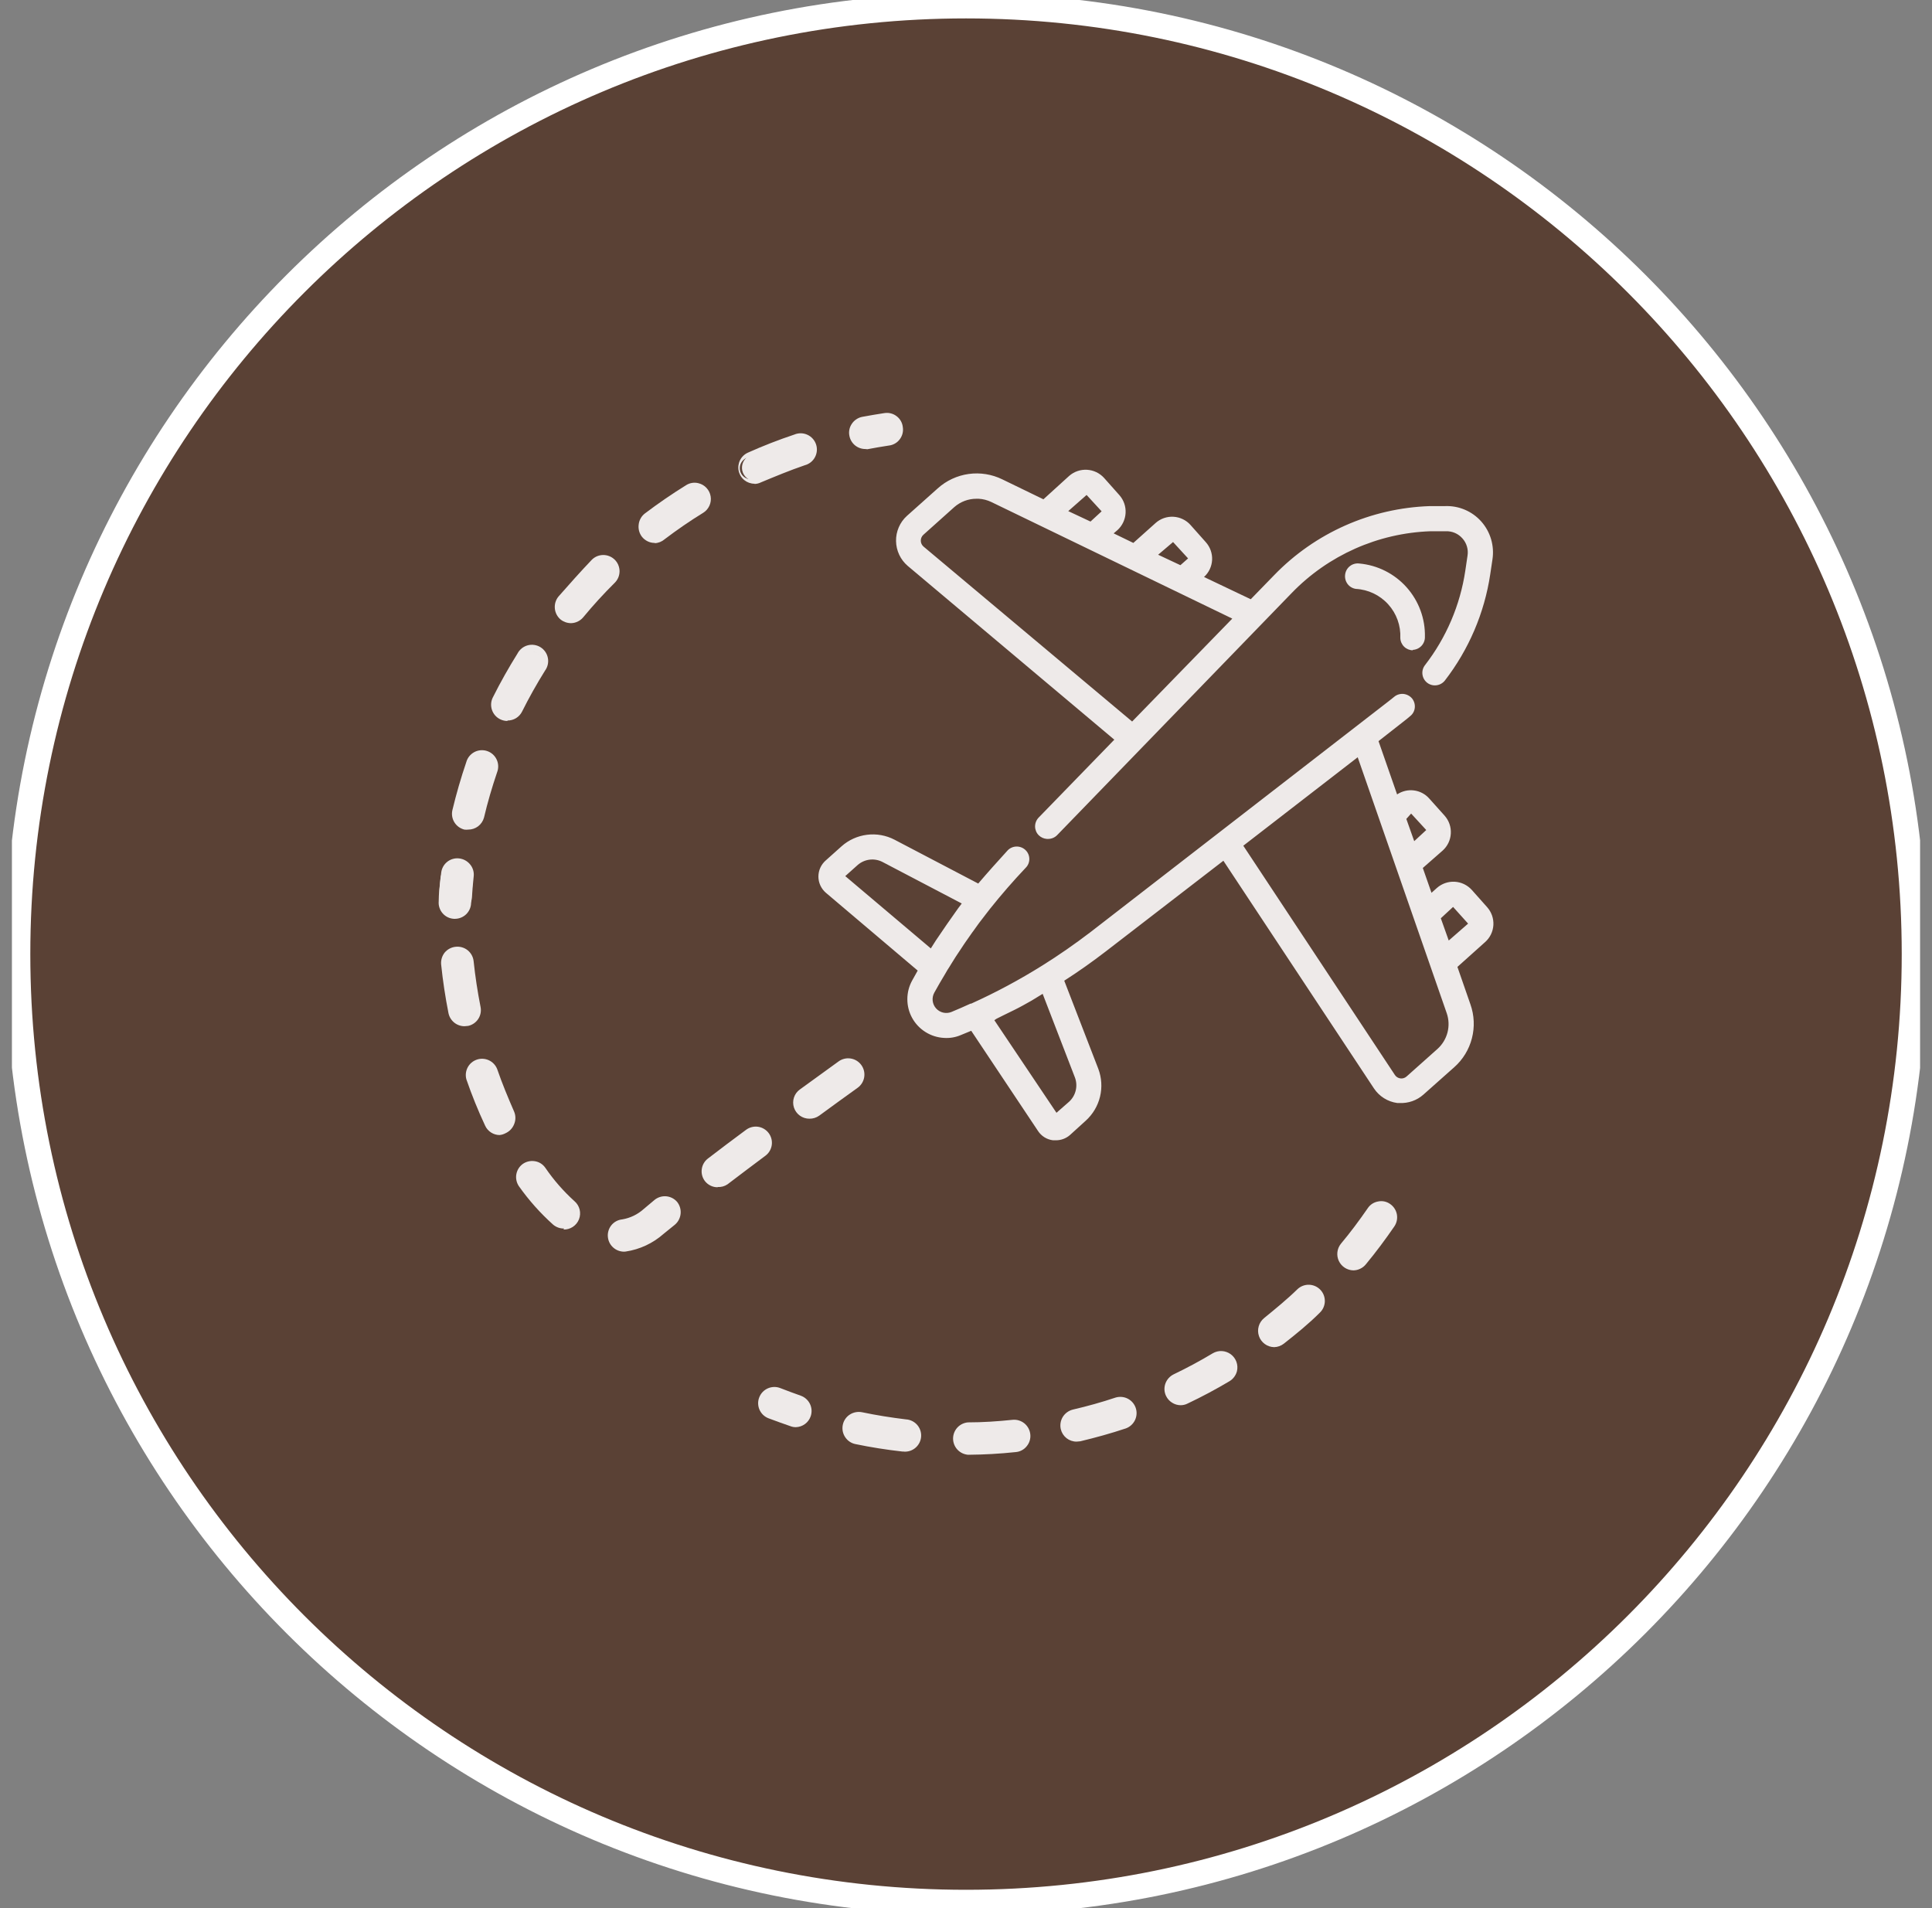 <svg xmlns="http://www.w3.org/2000/svg" width="81" height="80" viewBox="0 0 81 80" fill="none"><rect x="0" y="0" width="81" height="80" fill="#808080" stroke="none"/><g id="ic06" clip-path="url(#clip0_1625_9037)"><g id="&#xE5;&#x9B;&#xBE;&#xE5;&#xB1;&#x82; 2"><g id="&#xE5;&#x9C;&#x96;&#xE5;&#xB1;&#xA4; 2"><path id="Vector" d="M40.501 79.757C62.457 79.757 80.256 61.959 80.256 40.002C80.256 18.046 62.457 0.247 40.501 0.247C18.545 0.247 0.746 18.046 0.746 40.002C0.746 61.959 18.545 79.757 40.501 79.757Z" fill="#5A4135" stroke="white" stroke-width="1.05" stroke-miterlimit="10"></path><g id="CUSTOM-group"><path id="Vector_2" d="M59.64 26.729C59.66 25.991 59.398 25.274 58.907 24.723C58.417 24.171 57.735 23.828 57 23.762C56.895 23.752 56.79 23.783 56.707 23.848C56.624 23.913 56.57 24.008 56.555 24.112C56.54 24.216 56.566 24.322 56.627 24.408C56.688 24.494 56.78 24.553 56.883 24.573C57.426 24.611 57.933 24.859 58.295 25.265C58.657 25.672 58.845 26.204 58.819 26.748C58.82 26.802 58.832 26.855 58.854 26.904C58.876 26.953 58.907 26.998 58.946 27.035C58.985 27.072 59.031 27.102 59.081 27.121C59.132 27.141 59.185 27.15 59.239 27.149C59.293 27.148 59.347 27.137 59.396 27.115C59.446 27.094 59.491 27.062 59.528 27.023C59.566 26.984 59.595 26.938 59.614 26.887C59.633 26.837 59.642 26.783 59.64 26.729Z" fill="#EEEAE9"></path><path id="Vector_3" d="M59.236 27.265C59.099 27.264 58.968 27.21 58.87 27.115C58.771 27.019 58.714 26.889 58.709 26.752C58.733 26.232 58.551 25.723 58.201 25.337C57.851 24.95 57.363 24.718 56.843 24.69C56.705 24.669 56.581 24.596 56.498 24.485C56.414 24.372 56.377 24.232 56.395 24.093C56.403 24.023 56.425 23.955 56.459 23.893C56.494 23.832 56.54 23.778 56.596 23.735C56.651 23.691 56.715 23.659 56.783 23.641C56.851 23.622 56.922 23.617 56.992 23.626C57.755 23.696 58.463 24.052 58.973 24.624C59.483 25.196 59.758 25.94 59.74 26.706C59.743 26.845 59.69 26.98 59.594 27.081C59.498 27.182 59.366 27.242 59.227 27.247L59.236 27.265ZM56.955 23.878C56.885 23.878 56.818 23.902 56.766 23.948C56.713 23.994 56.679 24.057 56.67 24.125C56.663 24.163 56.664 24.201 56.673 24.238C56.681 24.275 56.698 24.31 56.722 24.34C56.768 24.402 56.836 24.444 56.913 24.457C57.486 24.495 58.021 24.756 58.404 25.185C58.787 25.613 58.987 26.174 58.961 26.747C58.96 26.815 58.985 26.88 59.031 26.93C59.059 26.963 59.094 26.989 59.133 27.006C59.173 27.023 59.217 27.031 59.26 27.027C59.298 27.026 59.335 27.018 59.37 27.002C59.404 26.986 59.435 26.964 59.462 26.936C59.487 26.909 59.508 26.876 59.521 26.84C59.535 26.805 59.541 26.767 59.54 26.729C59.556 26.02 59.302 25.332 58.83 24.802C58.358 24.273 57.703 23.943 56.997 23.878H56.955Z" fill="#EEEAE9"></path><path id="Vector_4" d="M62.029 21.928C61.849 21.728 61.628 21.569 61.381 21.463C61.133 21.358 60.866 21.308 60.597 21.317H59.962C57.519 21.395 55.203 22.423 53.505 24.181L52.465 25.25L50.267 24.191L50.398 24.074C50.576 23.91 50.684 23.683 50.698 23.441C50.712 23.199 50.631 22.961 50.472 22.777L49.829 22.059C49.664 21.88 49.437 21.773 49.195 21.759C48.953 21.745 48.715 21.826 48.532 21.984L47.538 22.87L46.479 22.395L46.768 22.138C46.948 21.974 47.056 21.746 47.07 21.502C47.084 21.259 47.003 21.02 46.843 20.836L46.222 20.118C46.139 20.027 46.039 19.954 45.928 19.902C45.817 19.85 45.696 19.821 45.574 19.816C45.451 19.811 45.328 19.83 45.213 19.872C45.098 19.914 44.992 19.979 44.902 20.062L43.749 21.074L41.953 20.206C41.538 20.007 41.074 19.935 40.618 19.999C40.162 20.062 39.736 20.26 39.392 20.566L38.099 21.718C37.964 21.839 37.856 21.987 37.783 22.153C37.71 22.32 37.673 22.5 37.676 22.681C37.679 22.862 37.72 23.041 37.798 23.205C37.876 23.369 37.988 23.514 38.127 23.631L46.908 31.003L43.642 34.362C43.604 34.4 43.573 34.444 43.552 34.494C43.532 34.544 43.521 34.597 43.521 34.651C43.521 34.705 43.532 34.758 43.552 34.808C43.573 34.857 43.604 34.903 43.642 34.94C43.713 35.008 43.806 35.047 43.903 35.052C43.962 35.056 44.02 35.047 44.075 35.026C44.13 35.005 44.18 34.973 44.221 34.931L47.804 31.259L49.908 29.09L54.107 24.788C55.66 23.183 57.776 22.244 60.009 22.171H60.643C60.792 22.166 60.941 22.194 61.078 22.253C61.215 22.312 61.337 22.4 61.436 22.511C61.535 22.621 61.609 22.752 61.651 22.894C61.693 23.036 61.702 23.186 61.679 23.332L61.586 23.962C61.365 25.425 60.776 26.808 59.873 27.979C59.807 28.065 59.777 28.173 59.79 28.281C59.803 28.388 59.858 28.486 59.944 28.553C60.031 28.61 60.136 28.632 60.239 28.615C60.342 28.598 60.435 28.542 60.499 28.46C61.484 27.177 62.126 25.665 62.365 24.065L62.458 23.435C62.5 23.168 62.483 22.895 62.409 22.634C62.335 22.374 62.206 22.133 62.029 21.928ZM49.073 22.628C49.092 22.609 49.118 22.598 49.145 22.598C49.172 22.598 49.198 22.609 49.217 22.628L49.861 23.351C49.88 23.37 49.891 23.396 49.891 23.423C49.891 23.45 49.88 23.476 49.861 23.496L49.483 23.832L49.157 23.678L48.34 23.281L49.073 22.628ZM45.443 20.654C45.462 20.635 45.488 20.625 45.515 20.625C45.542 20.625 45.568 20.635 45.588 20.654L46.222 21.382C46.241 21.401 46.252 21.427 46.252 21.454C46.252 21.482 46.241 21.508 46.222 21.527L45.686 21.993L44.542 21.462L45.443 20.654ZM47.482 30.415L38.655 23.006C38.605 22.965 38.565 22.914 38.537 22.856C38.51 22.798 38.496 22.734 38.496 22.67C38.494 22.606 38.507 22.542 38.533 22.483C38.559 22.424 38.597 22.372 38.645 22.329L39.938 21.177C40.16 20.977 40.437 20.848 40.733 20.807C41.028 20.765 41.33 20.813 41.599 20.944L51.863 25.898L47.482 30.415Z" fill="#EEEAE9"></path><path id="Vector_5" d="M43.942 35.173H43.891C43.765 35.164 43.646 35.112 43.555 35.024C43.505 34.976 43.466 34.919 43.439 34.856C43.412 34.792 43.397 34.724 43.396 34.656C43.395 34.515 43.448 34.379 43.546 34.278L46.718 31.012L38.054 23.724C37.904 23.595 37.783 23.436 37.699 23.257C37.615 23.077 37.57 22.882 37.567 22.684C37.563 22.486 37.602 22.29 37.681 22.108C37.759 21.926 37.875 21.763 38.022 21.63L39.314 20.477C39.676 20.15 40.128 19.94 40.611 19.872C41.094 19.805 41.587 19.884 42.025 20.099L43.746 20.934L44.824 19.954C45.03 19.773 45.3 19.68 45.574 19.696C45.848 19.712 46.105 19.835 46.289 20.038L46.933 20.762C47.114 20.968 47.207 21.237 47.191 21.511C47.175 21.785 47.052 22.043 46.849 22.227L46.69 22.362L47.516 22.763L48.449 21.928C48.551 21.837 48.669 21.767 48.798 21.722C48.927 21.677 49.063 21.658 49.199 21.666C49.335 21.674 49.468 21.708 49.591 21.768C49.714 21.827 49.824 21.91 49.914 22.012L50.553 22.73C50.736 22.934 50.832 23.202 50.818 23.476C50.804 23.75 50.682 24.007 50.479 24.191L52.438 25.124L53.418 24.116C55.136 22.339 57.479 21.3 59.95 21.219H60.589C60.874 21.208 61.157 21.261 61.42 21.373C61.682 21.485 61.916 21.654 62.105 21.867C62.294 22.081 62.434 22.334 62.515 22.609C62.595 22.883 62.615 23.171 62.572 23.454L62.478 24.084C62.234 25.705 61.578 27.237 60.575 28.535C60.488 28.643 60.363 28.714 60.225 28.731C60.087 28.749 59.948 28.712 59.838 28.628C59.727 28.542 59.655 28.416 59.637 28.278C59.628 28.209 59.632 28.138 59.651 28.071C59.669 28.004 59.701 27.941 59.744 27.886C60.636 26.733 61.218 25.371 61.433 23.93L61.527 23.295C61.547 23.166 61.539 23.034 61.501 22.909C61.464 22.784 61.4 22.669 61.312 22.572C61.225 22.473 61.117 22.395 60.996 22.343C60.875 22.292 60.744 22.268 60.612 22.273H59.978C57.775 22.35 55.688 23.278 54.155 24.863L44.32 35.015C44.271 35.065 44.212 35.105 44.147 35.132C44.082 35.159 44.013 35.173 43.942 35.173ZM40.942 20.09C40.399 20.089 39.875 20.29 39.472 20.654L38.18 21.807C38.057 21.916 37.96 22.051 37.894 22.202C37.828 22.353 37.795 22.516 37.797 22.681C37.8 22.846 37.838 23.008 37.909 23.156C37.98 23.305 38.082 23.437 38.208 23.542L47.073 31.007L43.723 34.46C43.696 34.486 43.675 34.519 43.661 34.554C43.648 34.589 43.642 34.627 43.644 34.665C43.643 34.703 43.65 34.741 43.664 34.776C43.679 34.812 43.7 34.844 43.727 34.87C43.779 34.917 43.845 34.945 43.914 34.95C43.956 34.952 43.998 34.945 44.038 34.929C44.077 34.914 44.113 34.891 44.143 34.861L53.996 24.713C55.571 23.087 57.715 22.137 59.978 22.063H60.617C60.78 22.057 60.943 22.086 61.094 22.148C61.245 22.211 61.38 22.306 61.491 22.426C61.602 22.546 61.684 22.689 61.734 22.845C61.784 23.001 61.799 23.166 61.779 23.328L61.685 23.958C61.464 25.44 60.867 26.84 59.95 28.026C59.925 28.056 59.907 28.09 59.897 28.127C59.886 28.164 59.884 28.203 59.889 28.241C59.893 28.279 59.905 28.316 59.925 28.35C59.944 28.384 59.97 28.413 60.001 28.436C60.031 28.459 60.066 28.476 60.103 28.486C60.139 28.495 60.178 28.498 60.215 28.492C60.253 28.488 60.289 28.476 60.322 28.458C60.355 28.44 60.384 28.415 60.407 28.385C61.39 27.121 62.032 25.625 62.273 24.041L62.366 23.412C62.404 23.162 62.386 22.907 62.314 22.666C62.243 22.424 62.119 22.201 61.951 22.012C61.781 21.826 61.572 21.681 61.339 21.585C61.106 21.49 60.854 21.448 60.603 21.462H59.968C57.556 21.54 55.268 22.553 53.59 24.289L52.489 25.422L50.063 24.261L50.32 24.032C50.399 23.962 50.463 23.877 50.509 23.782C50.555 23.687 50.581 23.584 50.588 23.479C50.594 23.374 50.579 23.268 50.544 23.169C50.51 23.069 50.456 22.977 50.385 22.898L49.741 22.175C49.599 22.018 49.399 21.923 49.187 21.912C48.975 21.901 48.767 21.974 48.608 22.115L47.558 23.048L46.27 22.423L46.69 22.049C46.769 21.979 46.833 21.894 46.879 21.799C46.925 21.704 46.952 21.601 46.958 21.496C46.964 21.391 46.949 21.285 46.914 21.186C46.88 21.086 46.826 20.994 46.755 20.916L46.112 20.197C46.041 20.118 45.956 20.054 45.862 20.008C45.767 19.962 45.664 19.936 45.558 19.93C45.453 19.923 45.347 19.938 45.248 19.973C45.148 20.008 45.057 20.062 44.978 20.132L43.77 21.214L41.903 20.314C41.604 20.167 41.275 20.091 40.942 20.09ZM47.474 30.573L38.563 23.108C38.501 23.055 38.451 22.99 38.417 22.916C38.383 22.841 38.365 22.761 38.365 22.679C38.365 22.598 38.383 22.517 38.417 22.443C38.451 22.369 38.501 22.303 38.563 22.25L39.855 21.098C40.014 20.955 40.2 20.845 40.402 20.774C40.604 20.704 40.817 20.674 41.031 20.687C41.245 20.698 41.454 20.752 41.647 20.846L52.06 25.875L47.474 30.573ZM40.942 20.911C40.599 20.909 40.267 21.034 40.009 21.261L38.717 22.418C38.681 22.449 38.652 22.488 38.633 22.532C38.614 22.575 38.604 22.622 38.605 22.67C38.605 22.717 38.615 22.764 38.636 22.806C38.656 22.849 38.685 22.887 38.721 22.917L47.465 30.251L51.664 25.936L41.558 21.046C41.393 20.967 41.214 20.921 41.031 20.911H40.942ZM49.489 23.976L48.123 23.328L48.995 22.549C49.016 22.529 49.041 22.514 49.068 22.504C49.096 22.494 49.125 22.491 49.154 22.493C49.183 22.494 49.212 22.501 49.238 22.514C49.265 22.527 49.288 22.545 49.307 22.567L49.956 23.276C49.994 23.32 50.014 23.377 50.012 23.435C50.008 23.493 49.981 23.546 49.937 23.584L49.489 23.976ZM48.556 23.258L49.489 23.696L49.811 23.412L49.181 22.726L48.556 23.258ZM45.72 22.147L44.357 21.485L45.389 20.552C45.435 20.515 45.492 20.495 45.552 20.496C45.609 20.501 45.663 20.528 45.701 20.57L46.345 21.289C46.381 21.334 46.401 21.39 46.401 21.448C46.395 21.506 46.369 21.561 46.326 21.602L45.72 22.147ZM44.787 21.429L45.72 21.867L46.186 21.438L45.556 20.752L44.787 21.429Z" fill="#EEEAE9"></path><path id="Vector_6" d="M62.257 38.122L61.618 37.399C61.454 37.22 61.227 37.113 60.985 37.099C60.743 37.085 60.505 37.166 60.321 37.324L59.967 37.646L59.5 36.368L60.386 35.575C60.565 35.411 60.673 35.184 60.687 34.941C60.701 34.699 60.62 34.461 60.461 34.278L59.817 33.555C59.653 33.377 59.425 33.27 59.183 33.257C58.941 33.244 58.703 33.325 58.52 33.485L57.657 31.017L58.819 30.149L59.066 29.948C59.108 29.914 59.142 29.872 59.167 29.825C59.192 29.778 59.208 29.726 59.213 29.673C59.218 29.619 59.213 29.566 59.197 29.515C59.182 29.463 59.156 29.416 59.122 29.374C59.088 29.333 59.046 29.299 58.999 29.273C58.952 29.248 58.9 29.233 58.847 29.227C58.794 29.222 58.74 29.227 58.688 29.243C58.637 29.259 58.59 29.284 58.548 29.318L58.32 29.5L45.783 39.148C45.13 39.652 44.454 40.119 43.754 40.548C42.786 41.151 41.779 41.689 40.74 42.158C40.469 42.279 40.199 42.396 39.928 42.508C39.796 42.563 39.65 42.576 39.51 42.545C39.37 42.513 39.244 42.439 39.149 42.332C39.054 42.225 38.995 42.09 38.979 41.948C38.964 41.806 38.994 41.662 39.065 41.537C39.214 41.262 39.373 40.991 39.532 40.725L39.714 40.422L39.755 40.357C39.816 40.259 39.877 40.161 39.942 40.063L39.98 40.002L40.175 39.704L40.213 39.652C40.278 39.55 40.343 39.452 40.413 39.354L40.451 39.298L40.656 39.009L40.698 38.948L40.903 38.668L40.955 38.598L41.155 38.332L41.216 38.257L41.412 38.005C41.878 37.408 42.387 36.83 42.909 36.279C42.947 36.241 42.976 36.195 42.995 36.145C43.014 36.095 43.024 36.042 43.023 35.989C43.022 35.935 43.01 35.882 42.989 35.833C42.967 35.784 42.936 35.74 42.898 35.703C42.859 35.666 42.814 35.637 42.764 35.617C42.714 35.598 42.661 35.589 42.607 35.59C42.554 35.591 42.501 35.602 42.452 35.624C42.403 35.645 42.359 35.676 42.322 35.715C41.855 36.181 41.435 36.681 41.02 37.189L37.427 35.323C37.094 35.151 36.717 35.084 36.345 35.13C35.973 35.175 35.624 35.332 35.342 35.579L34.675 36.172C34.592 36.245 34.526 36.336 34.482 36.438C34.438 36.539 34.416 36.649 34.418 36.76C34.422 36.868 34.449 36.974 34.496 37.071C34.543 37.168 34.611 37.255 34.693 37.324L38.627 40.651C38.529 40.814 38.44 40.977 38.346 41.117C38.199 41.388 38.138 41.697 38.173 42.004C38.207 42.31 38.335 42.598 38.538 42.83C38.742 43.061 39.012 43.224 39.312 43.296C39.611 43.369 39.926 43.348 40.213 43.236L40.735 43.016L43.591 47.299C43.651 47.393 43.731 47.472 43.825 47.531C43.92 47.59 44.026 47.627 44.136 47.64H44.192C44.294 47.647 44.396 47.633 44.492 47.599C44.589 47.566 44.677 47.513 44.752 47.444L45.415 46.851C45.693 46.6 45.889 46.27 45.977 45.906C46.066 45.541 46.042 45.159 45.909 44.808L44.472 41.057C45.093 40.66 45.699 40.236 46.283 39.783L51.317 35.925L57.699 45.568C57.799 45.72 57.93 45.848 58.084 45.945C58.238 46.042 58.41 46.104 58.59 46.128H58.684C58.852 46.14 59.022 46.118 59.182 46.063C59.342 46.009 59.49 45.923 59.617 45.811L60.909 44.658C61.252 44.352 61.497 43.95 61.613 43.504C61.728 43.058 61.709 42.588 61.558 42.153L60.979 40.506L62.201 39.414C62.376 39.248 62.479 39.02 62.49 38.78C62.5 38.539 62.417 38.303 62.257 38.122ZM35.258 36.75L35.883 36.191C36.04 36.052 36.236 35.964 36.444 35.938C36.652 35.912 36.863 35.95 37.05 36.046L40.502 37.852C40.504 37.862 40.504 37.873 40.502 37.884L40.357 38.075C40.337 38.108 40.315 38.139 40.292 38.169C40.13 38.386 39.975 38.606 39.825 38.827L39.77 38.911L39.63 39.111L39.56 39.214L39.429 39.41C39.41 39.446 39.388 39.48 39.364 39.513L39.154 39.844L39.084 39.956L35.258 36.75ZM45.172 45.148C45.247 45.344 45.261 45.559 45.212 45.763C45.162 45.967 45.053 46.151 44.897 46.291L44.267 46.851L41.51 42.718L41.71 42.62L41.99 42.484L42.126 42.419L42.336 42.307L42.438 42.256C42.681 42.13 42.905 41.999 43.161 41.864L43.255 41.813L43.474 41.687C43.502 41.667 43.532 41.65 43.563 41.635L43.768 41.514L45.172 45.148ZM59.08 34.091C59.099 34.072 59.125 34.061 59.153 34.061C59.18 34.061 59.206 34.072 59.225 34.091L59.864 34.814C59.874 34.823 59.882 34.834 59.887 34.846C59.893 34.858 59.896 34.871 59.896 34.884C59.896 34.898 59.893 34.911 59.887 34.923C59.882 34.935 59.874 34.946 59.864 34.954L59.234 35.523L58.917 34.59L58.819 34.338L59.08 34.091ZM60.344 44.052L59.052 45.204C59.004 45.246 58.947 45.278 58.886 45.297C58.825 45.316 58.761 45.323 58.698 45.316C58.633 45.309 58.571 45.287 58.516 45.252C58.461 45.217 58.415 45.171 58.38 45.116L51.965 35.416L53.491 34.24L56.953 31.558L60.746 42.428C60.847 42.708 60.862 43.012 60.791 43.301C60.72 43.59 60.564 43.851 60.344 44.052ZM61.642 38.808L60.685 39.657L60.265 38.463L60.876 37.917C60.896 37.898 60.922 37.887 60.949 37.887C60.976 37.887 61.002 37.898 61.021 37.917L61.66 38.635C61.674 38.646 61.684 38.66 61.691 38.676C61.698 38.692 61.7 38.71 61.699 38.727C61.697 38.744 61.69 38.761 61.681 38.775C61.67 38.789 61.657 38.8 61.642 38.808Z" fill="#EEEAE9"></path><path id="Vector_7" d="M44.26 47.808H44.148C44.021 47.793 43.898 47.75 43.789 47.682C43.681 47.614 43.588 47.523 43.518 47.416L40.719 43.217L40.29 43.394C40.065 43.492 39.82 43.533 39.576 43.516C39.301 43.501 39.034 43.416 38.801 43.269C38.568 43.123 38.375 42.919 38.242 42.678C38.109 42.437 38.04 42.166 38.041 41.89C38.041 41.615 38.112 41.344 38.246 41.103C38.321 40.963 38.4 40.828 38.475 40.693L34.621 37.427C34.524 37.343 34.447 37.239 34.393 37.122C34.34 37.005 34.312 36.879 34.312 36.751C34.312 36.622 34.34 36.495 34.393 36.379C34.447 36.262 34.524 36.158 34.621 36.074L35.284 35.481C35.582 35.216 35.955 35.048 36.351 34.999C36.748 34.949 37.15 35.022 37.504 35.206L41.013 37.044C41.41 36.578 41.829 36.111 42.254 35.645C42.353 35.547 42.487 35.492 42.627 35.492C42.767 35.492 42.901 35.547 43 35.645C43.049 35.693 43.088 35.751 43.115 35.815C43.141 35.878 43.155 35.947 43.155 36.016C43.155 36.085 43.141 36.153 43.115 36.217C43.088 36.28 43.049 36.338 43 36.386C42.483 36.932 41.979 37.511 41.507 38.103L41.312 38.355L41.251 38.435L41.05 38.696L40.999 38.766L40.798 39.046L40.766 39.088L40.551 39.396L40.514 39.447C40.444 39.545 40.378 39.648 40.313 39.746L40.276 39.802L40.08 40.096L40.042 40.156L39.861 40.446L39.819 40.516C39.753 40.614 39.693 40.712 39.637 40.814C39.469 41.089 39.315 41.36 39.17 41.621C39.113 41.725 39.09 41.844 39.103 41.961C39.117 42.079 39.166 42.19 39.245 42.278C39.324 42.366 39.428 42.428 39.543 42.455C39.658 42.482 39.779 42.473 39.889 42.428C40.159 42.316 40.425 42.2 40.691 42.078H40.719C41.746 41.614 42.74 41.081 43.696 40.483C44.391 40.049 45.067 39.578 45.716 39.083L58.229 29.393L58.457 29.211C58.51 29.167 58.571 29.135 58.637 29.115C58.703 29.095 58.772 29.088 58.84 29.094C58.979 29.108 59.108 29.175 59.199 29.281C59.288 29.39 59.329 29.529 59.316 29.668C59.31 29.737 59.29 29.804 59.257 29.865C59.224 29.926 59.179 29.98 59.124 30.023C59.045 30.093 58.957 30.163 58.873 30.228L57.795 31.073L58.574 33.307C58.782 33.168 59.033 33.108 59.281 33.14C59.529 33.172 59.757 33.292 59.922 33.48L60.566 34.198C60.749 34.404 60.842 34.674 60.826 34.948C60.811 35.223 60.687 35.48 60.482 35.663L59.652 36.391L60.016 37.432L60.24 37.231C60.445 37.048 60.714 36.954 60.988 36.968C61.263 36.983 61.52 37.106 61.705 37.31L62.348 38.033C62.439 38.135 62.509 38.254 62.554 38.382C62.599 38.511 62.618 38.647 62.611 38.783C62.603 38.919 62.568 39.053 62.509 39.175C62.449 39.298 62.366 39.408 62.264 39.498L61.103 40.539L61.649 42.111C61.81 42.567 61.832 43.061 61.711 43.53C61.591 43.999 61.334 44.421 60.972 44.742L59.675 45.895C59.401 46.138 59.042 46.263 58.677 46.245H58.579C58.382 46.218 58.194 46.15 58.025 46.044C57.857 45.939 57.714 45.799 57.604 45.634L51.291 36.088L46.36 39.89C45.8 40.32 45.217 40.735 44.619 41.117L46.047 44.812C46.188 45.186 46.213 45.593 46.119 45.981C46.025 46.369 45.816 46.719 45.52 46.987L44.857 47.589C44.692 47.733 44.479 47.811 44.26 47.808ZM40.803 42.923L43.714 47.285C43.766 47.364 43.835 47.431 43.916 47.481C43.996 47.531 44.087 47.563 44.181 47.575H44.227C44.312 47.579 44.398 47.566 44.478 47.538C44.558 47.509 44.631 47.464 44.694 47.407L45.356 46.819C45.619 46.584 45.804 46.275 45.887 45.932C45.97 45.59 45.948 45.23 45.823 44.901L44.325 41.029L44.409 40.977C45.03 40.59 45.636 40.147 46.224 39.704L51.356 35.747L57.809 45.503C57.899 45.641 58.017 45.757 58.157 45.844C58.296 45.931 58.453 45.987 58.616 46.007H58.7C59.001 46.024 59.296 45.922 59.521 45.722L60.813 44.57C61.14 44.279 61.372 43.899 61.482 43.476C61.591 43.053 61.573 42.608 61.429 42.195L60.827 40.469L62.111 39.326C62.189 39.256 62.254 39.172 62.299 39.077C62.345 38.982 62.372 38.879 62.377 38.774C62.383 38.669 62.368 38.564 62.332 38.465C62.297 38.366 62.242 38.275 62.171 38.197L61.532 37.474C61.462 37.395 61.377 37.331 61.282 37.285C61.187 37.239 61.084 37.212 60.979 37.206C60.873 37.2 60.768 37.215 60.668 37.249C60.569 37.284 60.477 37.338 60.398 37.408L59.932 37.847L59.404 36.326L60.338 35.481C60.418 35.413 60.483 35.329 60.528 35.234C60.574 35.139 60.6 35.036 60.603 34.931C60.611 34.826 60.597 34.72 60.563 34.621C60.528 34.522 60.474 34.43 60.403 34.352L59.754 33.634C59.612 33.476 59.413 33.38 59.201 33.368C58.989 33.356 58.78 33.428 58.621 33.569L58.467 33.704L57.534 30.988L58.747 30.055C58.831 29.99 58.915 29.925 58.994 29.855C59.024 29.831 59.049 29.802 59.068 29.768C59.086 29.734 59.097 29.697 59.101 29.659C59.105 29.582 59.082 29.506 59.036 29.444C58.984 29.387 58.912 29.351 58.835 29.342C58.76 29.337 58.685 29.36 58.625 29.407C58.551 29.472 58.471 29.533 58.392 29.593L45.86 39.242C45.207 39.746 44.521 40.222 43.817 40.642C42.846 41.251 41.834 41.791 40.789 42.261L39.977 42.61C39.82 42.682 39.644 42.7 39.475 42.662C39.307 42.624 39.156 42.532 39.044 42.4C38.928 42.277 38.856 42.119 38.838 41.951C38.819 41.783 38.855 41.613 38.941 41.467C39.086 41.201 39.245 40.926 39.408 40.651L39.595 40.348L39.637 40.282C39.697 40.18 39.758 40.082 39.823 39.984L39.861 39.923L40.056 39.624L40.094 39.573C40.159 39.471 40.229 39.373 40.294 39.275L40.332 39.218L40.542 38.925L40.584 38.864L40.789 38.584L40.84 38.514L41.041 38.248L41.102 38.169L41.297 37.917C41.764 37.315 42.282 36.732 42.804 36.186C42.831 36.158 42.852 36.126 42.865 36.09C42.879 36.055 42.886 36.017 42.885 35.979C42.884 35.941 42.876 35.903 42.86 35.868C42.845 35.833 42.823 35.802 42.795 35.775C42.768 35.749 42.735 35.728 42.7 35.715C42.664 35.701 42.626 35.694 42.588 35.695C42.55 35.696 42.512 35.704 42.477 35.72C42.442 35.735 42.411 35.757 42.385 35.785C41.941 36.251 41.507 36.718 41.092 37.25L41.032 37.324L37.36 35.425C37.048 35.264 36.695 35.201 36.347 35.244C35.999 35.287 35.672 35.435 35.41 35.668L34.742 36.261C34.671 36.322 34.614 36.399 34.575 36.484C34.536 36.57 34.516 36.663 34.516 36.758C34.516 36.852 34.536 36.945 34.575 37.031C34.614 37.116 34.671 37.193 34.742 37.254L38.759 40.642L38.708 40.725L38.433 41.192C38.301 41.444 38.249 41.731 38.284 42.013C38.319 42.296 38.439 42.561 38.629 42.774C38.818 42.986 39.068 43.136 39.345 43.202C39.622 43.269 39.912 43.25 40.178 43.147L40.696 42.928L40.803 42.923ZM44.246 47.038L41.34 42.676L41.643 42.536L41.941 42.386L42.408 42.158C42.646 42.032 42.874 41.906 43.122 41.771L43.849 41.346L45.291 45.106C45.375 45.324 45.39 45.562 45.335 45.789C45.28 46.016 45.157 46.22 44.983 46.376L44.246 47.038ZM41.689 42.774L44.293 46.655L44.825 46.189C44.961 46.063 45.057 45.9 45.1 45.72C45.144 45.539 45.132 45.35 45.067 45.176L43.714 41.668L43.248 41.953C43.01 42.088 42.781 42.218 42.525 42.344L42.058 42.573L41.778 42.713L41.689 42.774ZM58.756 45.447H58.681C58.601 45.437 58.524 45.409 58.455 45.365C58.386 45.322 58.328 45.264 58.285 45.195L51.823 35.388L57.044 31.366L60.893 42.391C60.999 42.696 61.011 43.026 60.928 43.337C60.845 43.649 60.67 43.929 60.426 44.141L59.134 45.293C59.03 45.386 58.895 45.437 58.756 45.438V45.447ZM52.126 35.458L58.481 45.069C58.507 45.109 58.541 45.142 58.581 45.167C58.622 45.192 58.667 45.208 58.714 45.214C58.761 45.22 58.809 45.215 58.854 45.201C58.899 45.186 58.94 45.162 58.975 45.13L60.268 43.977C60.472 43.793 60.618 43.553 60.687 43.287C60.756 43.02 60.745 42.74 60.655 42.48L56.922 31.749L52.126 35.458ZM39.081 40.124L35.078 36.736L35.811 36.088C35.984 35.931 36.202 35.832 36.434 35.803C36.666 35.773 36.901 35.816 37.108 35.925L40.686 37.791L40.364 38.215C40.201 38.43 40.047 38.649 39.898 38.873L39.431 39.554C39.357 39.662 39.287 39.774 39.221 39.881L39.081 40.124ZM35.438 36.732L39.025 39.764L39.235 39.433L39.702 38.747L40.168 38.085L40.322 37.88L36.991 36.135C36.826 36.052 36.639 36.02 36.456 36.043C36.272 36.066 36.1 36.144 35.96 36.265L35.438 36.732ZM60.632 39.867L60.132 38.43L60.8 37.833C60.843 37.795 60.9 37.775 60.958 37.777C61.017 37.782 61.072 37.809 61.112 37.852L61.751 38.575C61.772 38.594 61.789 38.618 61.801 38.645C61.812 38.671 61.818 38.7 61.818 38.729C61.818 38.758 61.812 38.786 61.801 38.813C61.789 38.839 61.772 38.863 61.751 38.883L60.632 39.867ZM60.407 38.5L60.739 39.433L61.551 38.724L60.921 38.024L60.407 38.5ZM59.185 35.701L58.686 34.264L59.017 33.97C59.038 33.949 59.063 33.934 59.09 33.924C59.118 33.914 59.147 33.911 59.176 33.914C59.204 33.914 59.232 33.921 59.258 33.933C59.283 33.945 59.306 33.962 59.325 33.984L59.969 34.707C59.989 34.728 60.004 34.753 60.013 34.781C60.023 34.808 60.027 34.837 60.025 34.866C60.023 34.894 60.016 34.922 60.003 34.948C59.99 34.974 59.972 34.996 59.95 35.015L59.185 35.701ZM58.961 34.334L59.292 35.267L59.796 34.8L59.162 34.11L58.961 34.334Z" fill="#EEEAE9"></path><path id="Vector_8" d="M40.572 60.876C40.432 60.863 40.302 60.798 40.207 60.694C40.112 60.59 40.059 60.455 40.059 60.314C40.059 60.173 40.112 60.037 40.207 59.933C40.302 59.829 40.432 59.764 40.572 59.752C41.198 59.752 41.828 59.71 42.439 59.644C42.581 59.64 42.719 59.69 42.826 59.784C42.933 59.878 43.001 60.009 43.016 60.15C43.031 60.292 42.991 60.434 42.906 60.547C42.821 60.661 42.695 60.739 42.555 60.764C41.902 60.829 41.24 60.867 40.582 60.876H40.572ZM37.885 60.741H37.825C37.171 60.666 36.514 60.563 35.87 60.428C35.735 60.387 35.62 60.297 35.548 60.176C35.476 60.055 35.452 59.911 35.48 59.773C35.509 59.635 35.589 59.513 35.703 59.43C35.817 59.348 35.958 59.311 36.098 59.327C36.709 59.453 37.33 59.556 37.964 59.626C38.038 59.63 38.11 59.648 38.176 59.68C38.243 59.712 38.302 59.756 38.351 59.811C38.401 59.866 38.438 59.93 38.463 59.999C38.487 60.069 38.498 60.142 38.494 60.216C38.49 60.289 38.472 60.361 38.44 60.428C38.408 60.494 38.363 60.554 38.309 60.603C38.254 60.652 38.19 60.69 38.12 60.714C38.051 60.739 37.977 60.749 37.904 60.745L37.885 60.741ZM45.154 60.325C45.018 60.321 44.889 60.269 44.789 60.176C44.689 60.085 44.625 59.96 44.61 59.825C44.595 59.69 44.629 59.554 44.705 59.442C44.782 59.33 44.897 59.249 45.028 59.215C45.635 59.075 46.241 58.902 46.829 58.706C46.971 58.661 47.125 58.673 47.258 58.74C47.39 58.807 47.491 58.924 47.538 59.066C47.562 59.136 47.571 59.209 47.566 59.283C47.561 59.356 47.541 59.428 47.508 59.494C47.475 59.56 47.429 59.618 47.374 59.667C47.318 59.715 47.254 59.752 47.184 59.775C46.563 59.985 45.919 60.162 45.28 60.311L45.154 60.325ZM49.488 58.786C49.36 58.788 49.235 58.746 49.134 58.666C49.033 58.587 48.962 58.475 48.934 58.35C48.905 58.225 48.921 58.094 48.978 57.978C49.034 57.863 49.129 57.771 49.246 57.717C49.806 57.447 50.361 57.153 50.893 56.831C51.022 56.755 51.175 56.734 51.32 56.77C51.465 56.807 51.59 56.899 51.667 57.027C51.742 57.155 51.764 57.308 51.727 57.452C51.691 57.596 51.599 57.72 51.471 57.797C50.907 58.133 50.324 58.45 49.731 58.73C49.656 58.768 49.573 58.787 49.488 58.786ZM53.403 56.35C53.318 56.352 53.234 56.333 53.158 56.295C53.082 56.258 53.015 56.203 52.964 56.136C52.918 56.078 52.884 56.012 52.864 55.941C52.844 55.87 52.838 55.795 52.847 55.722C52.855 55.649 52.879 55.578 52.915 55.514C52.951 55.449 52.999 55.393 53.057 55.347C53.524 54.965 54.028 54.554 54.457 54.125C54.568 54.036 54.708 53.993 54.85 54.003C54.992 54.013 55.124 54.076 55.221 54.18C55.319 54.283 55.373 54.42 55.374 54.562C55.375 54.704 55.323 54.841 55.227 54.946C54.76 55.413 54.242 55.828 53.729 56.234C53.641 56.305 53.534 56.349 53.421 56.36L53.403 56.35ZM56.711 53.131C56.58 53.131 56.453 53.087 56.351 53.005C56.236 52.91 56.164 52.773 56.15 52.624C56.136 52.475 56.182 52.327 56.277 52.212C56.669 51.745 57.051 51.228 57.401 50.714C57.441 50.65 57.494 50.595 57.557 50.552C57.619 50.509 57.689 50.478 57.763 50.463C57.838 50.448 57.914 50.447 57.988 50.462C58.063 50.477 58.133 50.506 58.196 50.549C58.258 50.592 58.312 50.646 58.353 50.71C58.394 50.774 58.422 50.845 58.435 50.92C58.448 50.994 58.445 51.071 58.428 51.145C58.411 51.218 58.379 51.288 58.334 51.349C57.966 51.89 57.564 52.422 57.149 52.926C57.099 52.99 57.035 53.042 56.963 53.079C56.89 53.116 56.811 53.137 56.729 53.141L56.711 53.131Z" fill="#EEEAE9"></path><path id="Vector_9" d="M40.583 60.993C40.413 60.978 40.254 60.901 40.138 60.775C40.023 60.649 39.958 60.485 39.958 60.314C39.958 60.143 40.023 59.978 40.138 59.852C40.254 59.727 40.413 59.649 40.583 59.635C41.204 59.635 41.829 59.593 42.449 59.528C42.538 59.519 42.629 59.527 42.714 59.553C42.8 59.579 42.88 59.621 42.95 59.678C43.019 59.735 43.076 59.805 43.119 59.884C43.161 59.963 43.187 60.05 43.196 60.139C43.205 60.227 43.197 60.316 43.171 60.401C43.146 60.486 43.103 60.565 43.047 60.633C42.99 60.705 42.92 60.764 42.839 60.806C42.759 60.849 42.671 60.874 42.58 60.881C41.921 60.951 41.26 60.988 40.597 60.993H40.583ZM42.491 59.761H42.449C41.829 59.822 41.199 59.859 40.583 59.864C40.488 59.893 40.405 59.952 40.346 60.032C40.287 60.113 40.255 60.209 40.255 60.309C40.255 60.409 40.287 60.506 40.346 60.586C40.405 60.666 40.488 60.725 40.583 60.755C41.241 60.755 41.899 60.708 42.543 60.643C42.601 60.637 42.657 60.62 42.709 60.592C42.76 60.564 42.805 60.526 42.841 60.479C42.917 60.4 42.958 60.295 42.958 60.185C42.947 60.069 42.894 59.961 42.807 59.882C42.721 59.804 42.608 59.76 42.491 59.761ZM37.886 60.857H37.826C37.168 60.783 36.51 60.68 35.862 60.545C35.774 60.527 35.691 60.492 35.617 60.441C35.544 60.391 35.481 60.326 35.432 60.251C35.383 60.177 35.349 60.094 35.332 60.006C35.316 59.919 35.316 59.829 35.334 59.742C35.351 59.654 35.386 59.57 35.437 59.495C35.487 59.42 35.552 59.357 35.628 59.308C35.78 59.21 35.964 59.175 36.142 59.21C36.743 59.336 37.359 59.434 37.98 59.509C38.159 59.519 38.327 59.6 38.447 59.733C38.567 59.867 38.629 60.043 38.619 60.223C38.609 60.402 38.528 60.57 38.394 60.69C38.261 60.81 38.085 60.872 37.905 60.862L37.886 60.857ZM35.96 59.43C35.882 59.436 35.807 59.462 35.743 59.505C35.678 59.548 35.624 59.606 35.588 59.675C35.551 59.743 35.532 59.82 35.533 59.898C35.533 59.976 35.553 60.052 35.591 60.12C35.658 60.218 35.76 60.286 35.876 60.311C36.51 60.442 37.163 60.545 37.816 60.619C37.93 60.627 38.042 60.591 38.129 60.518C38.216 60.445 38.271 60.34 38.283 60.227C38.29 60.112 38.254 59.997 38.182 59.907C38.109 59.816 38.006 59.756 37.891 59.738C37.266 59.663 36.641 59.565 36.025 59.439L35.96 59.43ZM45.137 60.442C44.983 60.443 44.834 60.392 44.714 60.297C44.594 60.202 44.509 60.069 44.474 59.919C44.434 59.743 44.464 59.558 44.559 59.404C44.655 59.251 44.807 59.141 44.983 59.098C45.585 58.958 46.187 58.791 46.774 58.594C46.944 58.544 47.127 58.561 47.284 58.642C47.442 58.724 47.561 58.864 47.617 59.032C47.673 59.2 47.661 59.384 47.584 59.543C47.506 59.703 47.37 59.826 47.204 59.887C46.578 60.097 45.934 60.274 45.291 60.428L45.137 60.442ZM47.003 58.8C46.957 58.793 46.909 58.793 46.863 58.8C46.27 59 45.659 59.168 45.048 59.313C44.937 59.345 44.841 59.417 44.78 59.515C44.719 59.613 44.696 59.731 44.717 59.845C44.749 59.957 44.821 60.053 44.921 60.115C45.02 60.176 45.139 60.198 45.253 60.176C45.892 60.032 46.527 59.849 47.12 59.644C47.219 59.611 47.303 59.543 47.357 59.453C47.411 59.363 47.432 59.257 47.415 59.153C47.398 59.05 47.345 58.956 47.266 58.887C47.186 58.819 47.084 58.782 46.98 58.781L47.003 58.8ZM49.504 58.916C49.375 58.916 49.249 58.879 49.141 58.81C49.032 58.742 48.944 58.645 48.888 58.529C48.849 58.448 48.826 58.361 48.821 58.271C48.816 58.181 48.83 58.091 48.86 58.007C48.922 57.837 49.047 57.698 49.21 57.619C49.765 57.353 50.32 57.055 50.847 56.738C50.963 56.67 51.096 56.638 51.23 56.645C51.364 56.653 51.493 56.7 51.601 56.779C51.709 56.859 51.791 56.969 51.837 57.095C51.883 57.221 51.891 57.358 51.86 57.489C51.814 57.664 51.702 57.815 51.547 57.909C50.983 58.245 50.39 58.562 49.798 58.842C49.703 58.892 49.597 58.917 49.49 58.916H49.504ZM51.197 56.878C51.117 56.879 51.038 56.902 50.969 56.943C50.432 57.265 49.872 57.563 49.308 57.834C49.206 57.89 49.129 57.981 49.091 58.091C49.053 58.2 49.057 58.32 49.102 58.427C49.157 58.529 49.248 58.608 49.358 58.646C49.468 58.685 49.588 58.682 49.695 58.636C50.283 58.352 50.866 58.039 51.426 57.703C51.497 57.646 51.55 57.57 51.578 57.483C51.606 57.396 51.608 57.303 51.583 57.215C51.559 57.127 51.509 57.049 51.441 56.989C51.372 56.929 51.288 56.89 51.197 56.878ZM53.418 56.481C53.278 56.478 53.141 56.433 53.028 56.35C52.914 56.267 52.828 56.152 52.783 56.019C52.737 55.886 52.733 55.742 52.772 55.607C52.81 55.472 52.889 55.352 52.998 55.263C53.465 54.881 53.964 54.475 54.398 54.05C54.529 53.926 54.704 53.86 54.884 53.865C55.064 53.87 55.235 53.947 55.359 54.078C55.483 54.209 55.549 54.384 55.544 54.565C55.539 54.745 55.462 54.916 55.331 55.039C54.864 55.506 54.346 55.926 53.824 56.336C53.709 56.426 53.568 56.477 53.423 56.481H53.418ZM54.878 54.102C54.765 54.101 54.657 54.145 54.575 54.223C54.109 54.648 53.642 55.063 53.148 55.45C53.057 55.523 52.997 55.628 52.98 55.744C52.968 55.831 52.983 55.92 53.022 55.999C53.061 56.078 53.123 56.143 53.2 56.187C53.276 56.231 53.364 56.25 53.452 56.244C53.54 56.237 53.624 56.204 53.693 56.15C54.206 55.744 54.71 55.315 55.186 54.867C55.251 54.806 55.296 54.726 55.315 54.639C55.334 54.553 55.326 54.462 55.293 54.379C55.26 54.297 55.202 54.226 55.128 54.177C55.054 54.127 54.967 54.101 54.878 54.102ZM56.745 53.262C56.616 53.26 56.49 53.223 56.382 53.153C56.274 53.084 56.187 52.985 56.132 52.869C56.077 52.753 56.056 52.623 56.071 52.496C56.086 52.368 56.137 52.247 56.217 52.147C56.609 51.68 56.987 51.172 57.342 50.658C57.391 50.584 57.455 50.52 57.529 50.471C57.604 50.423 57.688 50.389 57.776 50.374C57.863 50.355 57.954 50.355 58.041 50.373C58.129 50.392 58.212 50.429 58.284 50.481C58.43 50.582 58.531 50.737 58.564 50.911C58.597 51.086 58.56 51.267 58.462 51.414C58.088 51.96 57.687 52.497 57.267 53.005C57.203 53.085 57.121 53.15 57.028 53.194C56.935 53.239 56.834 53.262 56.731 53.262H56.745ZM57.902 50.598H57.818C57.703 50.622 57.601 50.689 57.533 50.784C57.178 51.302 56.796 51.811 56.399 52.291C56.362 52.336 56.334 52.389 56.317 52.445C56.3 52.501 56.295 52.56 56.301 52.618C56.306 52.676 56.322 52.732 56.35 52.784C56.377 52.835 56.414 52.88 56.46 52.917C56.553 52.986 56.669 53.018 56.784 53.007C56.9 52.996 57.007 52.942 57.085 52.856C57.5 52.357 57.897 51.83 58.266 51.288C58.3 51.24 58.324 51.186 58.337 51.129C58.35 51.072 58.352 51.012 58.341 50.954C58.331 50.896 58.309 50.841 58.276 50.792C58.244 50.743 58.203 50.7 58.154 50.668C58.074 50.618 57.981 50.594 57.888 50.598H57.902Z" fill="#EEEAE9"></path><path id="Vector_10" d="M33.371 59.719C33.309 59.719 33.247 59.708 33.189 59.686C32.886 59.584 32.583 59.472 32.284 59.355C32.215 59.328 32.152 59.287 32.099 59.236C32.046 59.184 32.004 59.122 31.975 59.054C31.945 58.986 31.93 58.913 31.93 58.839C31.929 58.764 31.943 58.691 31.971 58.623C32.027 58.486 32.135 58.378 32.27 58.321C32.406 58.264 32.558 58.264 32.694 58.319C32.979 58.427 33.264 58.534 33.548 58.632C33.618 58.656 33.683 58.694 33.739 58.743C33.794 58.792 33.84 58.852 33.872 58.919C33.905 58.985 33.924 59.058 33.928 59.132C33.933 59.206 33.922 59.28 33.898 59.35C33.859 59.459 33.787 59.552 33.693 59.618C33.598 59.684 33.486 59.719 33.371 59.719Z" fill="#EEEAE9"></path><path id="Vector_11" d="M33.369 59.836C33.294 59.837 33.219 59.825 33.149 59.798C32.851 59.696 32.543 59.584 32.216 59.462C32.133 59.43 32.057 59.381 31.992 59.319C31.928 59.257 31.877 59.183 31.841 59.101C31.805 59.019 31.787 58.931 31.785 58.842C31.784 58.752 31.8 58.663 31.834 58.581C31.9 58.413 32.03 58.279 32.196 58.207C32.361 58.136 32.548 58.132 32.715 58.198C33.014 58.315 33.294 58.417 33.569 58.515C33.739 58.575 33.878 58.699 33.957 58.86C34.036 59.022 34.047 59.208 33.989 59.378C33.944 59.509 33.861 59.622 33.75 59.704C33.639 59.786 33.506 59.832 33.369 59.836ZM32.491 58.385C32.431 58.385 32.37 58.398 32.314 58.422C32.206 58.471 32.121 58.559 32.076 58.669C32.033 58.779 32.033 58.9 32.076 59.01C32.1 59.063 32.134 59.111 32.176 59.152C32.218 59.192 32.269 59.223 32.324 59.243C32.622 59.364 32.925 59.476 33.219 59.579C33.319 59.582 33.418 59.554 33.5 59.497C33.582 59.44 33.644 59.358 33.677 59.264C33.709 59.169 33.71 59.067 33.68 58.971C33.65 58.876 33.59 58.793 33.508 58.734C33.233 58.641 32.953 58.538 32.65 58.417C32.599 58.398 32.546 58.387 32.491 58.385Z" fill="#EEEAE9"></path><path id="Vector_12" d="M19.074 38.402H19.042C18.966 38.398 18.892 38.379 18.825 38.346C18.757 38.312 18.696 38.266 18.646 38.209C18.597 38.152 18.559 38.086 18.536 38.014C18.512 37.942 18.503 37.866 18.51 37.791C18.51 37.469 18.556 37.152 18.584 36.83C18.586 36.752 18.603 36.675 18.636 36.604C18.669 36.533 18.716 36.47 18.774 36.418C18.832 36.366 18.901 36.327 18.975 36.303C19.049 36.279 19.128 36.271 19.205 36.278C19.283 36.286 19.358 36.31 19.426 36.348C19.494 36.386 19.553 36.438 19.6 36.501C19.647 36.563 19.68 36.634 19.698 36.71C19.716 36.786 19.718 36.865 19.704 36.942C19.676 37.245 19.653 37.548 19.634 37.875C19.626 38.018 19.563 38.152 19.459 38.25C19.355 38.348 19.217 38.402 19.074 38.402Z" fill="#EEEAE9"></path><path id="Vector_13" d="M19.074 38.523H19.037C18.946 38.519 18.857 38.497 18.775 38.458C18.692 38.418 18.619 38.363 18.559 38.294C18.499 38.226 18.453 38.146 18.425 38.059C18.396 37.973 18.385 37.882 18.393 37.791C18.393 37.469 18.435 37.142 18.468 36.825C18.486 36.645 18.576 36.48 18.715 36.366C18.855 36.252 19.034 36.197 19.214 36.214C19.393 36.233 19.558 36.322 19.672 36.462C19.785 36.602 19.839 36.781 19.821 36.96C19.793 37.254 19.769 37.558 19.751 37.865C19.745 38.041 19.671 38.208 19.545 38.331C19.419 38.453 19.25 38.522 19.074 38.523ZM19.163 36.461C19.05 36.46 18.941 36.499 18.855 36.572C18.77 36.645 18.713 36.746 18.696 36.858C18.668 37.175 18.64 37.497 18.626 37.791C18.626 37.906 18.668 38.018 18.744 38.104C18.821 38.19 18.927 38.245 19.041 38.257H19.07C19.181 38.252 19.288 38.207 19.369 38.13C19.451 38.053 19.502 37.949 19.513 37.837C19.513 37.53 19.555 37.222 19.583 36.904C19.584 36.792 19.545 36.683 19.472 36.597C19.399 36.511 19.297 36.455 19.186 36.438L19.163 36.461Z" fill="#EEEAE9"></path><path id="Vector_14" d="M19.628 34.665H19.497C19.426 34.648 19.358 34.617 19.298 34.574C19.238 34.531 19.188 34.476 19.149 34.413C19.11 34.35 19.085 34.28 19.073 34.207C19.062 34.135 19.065 34.06 19.082 33.989C19.241 33.312 19.437 32.64 19.661 31.982C19.709 31.841 19.811 31.725 19.945 31.66C20.079 31.594 20.233 31.584 20.375 31.632C20.515 31.681 20.632 31.783 20.697 31.917C20.763 32.051 20.773 32.205 20.724 32.346C20.51 32.967 20.328 33.606 20.174 34.245C20.143 34.366 20.072 34.473 19.973 34.549C19.874 34.625 19.753 34.666 19.628 34.665ZM21.289 30.093C21.193 30.093 21.099 30.068 21.016 30.021C20.933 29.975 20.863 29.907 20.813 29.826C20.763 29.745 20.734 29.652 20.73 29.556C20.726 29.461 20.747 29.366 20.79 29.281C21.098 28.66 21.443 28.049 21.807 27.461C21.897 27.367 22.018 27.307 22.148 27.291C22.277 27.276 22.409 27.306 22.519 27.376C22.629 27.447 22.711 27.553 22.752 27.678C22.792 27.802 22.788 27.937 22.74 28.059C22.39 28.614 22.063 29.197 21.77 29.78C21.724 29.873 21.654 29.951 21.566 30.006C21.479 30.061 21.378 30.091 21.275 30.093H21.289ZM23.953 26.02C23.821 26.021 23.694 25.975 23.594 25.889C23.537 25.843 23.489 25.785 23.454 25.72C23.419 25.655 23.398 25.584 23.391 25.511C23.384 25.437 23.392 25.363 23.414 25.293C23.436 25.222 23.472 25.157 23.519 25.101C23.962 24.564 24.452 24.051 24.919 23.561C24.967 23.494 25.029 23.439 25.101 23.399C25.173 23.358 25.253 23.334 25.335 23.328C25.418 23.323 25.5 23.335 25.577 23.364C25.654 23.393 25.724 23.439 25.781 23.498C25.839 23.558 25.883 23.628 25.91 23.706C25.937 23.784 25.946 23.867 25.938 23.949C25.93 24.031 25.903 24.11 25.861 24.181C25.819 24.252 25.761 24.312 25.693 24.359C25.227 24.825 24.76 25.292 24.359 25.819C24.307 25.881 24.243 25.93 24.171 25.965C24.098 26 24.019 26.018 23.939 26.02H23.953ZM27.466 22.656C27.376 22.66 27.286 22.642 27.205 22.603C27.123 22.564 27.053 22.505 27 22.432C26.953 22.374 26.919 22.308 26.898 22.237C26.878 22.166 26.872 22.091 26.88 22.018C26.889 21.945 26.912 21.874 26.949 21.809C26.985 21.745 27.034 21.689 27.093 21.643C27.643 21.228 28.217 20.827 28.805 20.463C28.932 20.385 29.085 20.36 29.23 20.394C29.375 20.428 29.501 20.519 29.58 20.645C29.621 20.706 29.649 20.774 29.664 20.846C29.678 20.918 29.679 20.992 29.664 21.064C29.65 21.136 29.622 21.205 29.581 21.266C29.54 21.327 29.487 21.379 29.426 21.419C28.87 21.765 28.32 22.143 27.797 22.539C27.699 22.617 27.577 22.659 27.452 22.656H27.466ZM31.665 20.174C31.537 20.172 31.413 20.127 31.314 20.046C31.215 19.965 31.146 19.852 31.119 19.726C31.093 19.601 31.11 19.47 31.167 19.356C31.225 19.241 31.32 19.149 31.436 19.096C32.066 18.816 32.719 18.559 33.373 18.34C33.514 18.293 33.668 18.303 33.801 18.369C33.935 18.435 34.036 18.551 34.084 18.692C34.132 18.834 34.121 18.988 34.055 19.121C33.989 19.255 33.873 19.356 33.732 19.404C33.111 19.614 32.491 19.87 31.894 20.122C31.813 20.163 31.723 20.18 31.632 20.174H31.665Z" fill="#EEEAE9"></path><path id="Vector_15" d="M19.629 34.782C19.577 34.788 19.523 34.788 19.471 34.782C19.296 34.739 19.145 34.63 19.051 34.477C18.956 34.324 18.926 34.14 18.967 33.965C19.13 33.284 19.326 32.608 19.55 31.95C19.575 31.86 19.618 31.777 19.676 31.706C19.735 31.634 19.807 31.574 19.889 31.531C19.971 31.488 20.061 31.462 20.153 31.455C20.245 31.448 20.338 31.459 20.425 31.489C20.513 31.519 20.594 31.566 20.663 31.628C20.731 31.69 20.787 31.766 20.825 31.85C20.864 31.934 20.885 32.025 20.887 32.118C20.889 32.21 20.872 32.302 20.838 32.388C20.628 33.009 20.441 33.643 20.292 34.278C20.253 34.423 20.166 34.551 20.047 34.643C19.927 34.734 19.78 34.783 19.629 34.782ZM20.18 31.726C20.088 31.729 20 31.759 19.925 31.812C19.85 31.865 19.793 31.939 19.76 32.024C19.536 32.678 19.34 33.349 19.181 34.017C19.188 34.116 19.227 34.211 19.291 34.287C19.355 34.363 19.443 34.416 19.54 34.439C19.637 34.462 19.739 34.454 19.83 34.414C19.922 34.375 19.999 34.308 20.049 34.222C20.203 33.583 20.385 32.939 20.6 32.313C20.639 32.199 20.633 32.074 20.581 31.964C20.53 31.854 20.438 31.769 20.325 31.726C20.277 31.719 20.228 31.719 20.18 31.726ZM21.276 30.228C21.171 30.228 21.068 30.204 20.973 30.158C20.891 30.118 20.817 30.062 20.757 29.993C20.697 29.924 20.651 29.843 20.623 29.756C20.595 29.669 20.584 29.577 20.592 29.486C20.6 29.395 20.627 29.306 20.67 29.225C20.982 28.604 21.328 27.989 21.696 27.401C21.739 27.317 21.8 27.244 21.873 27.184C21.946 27.125 22.03 27.082 22.121 27.057C22.212 27.032 22.306 27.026 22.399 27.04C22.492 27.054 22.582 27.086 22.662 27.136C22.741 27.186 22.81 27.252 22.863 27.329C22.916 27.407 22.953 27.494 22.97 27.587C22.988 27.679 22.986 27.774 22.965 27.866C22.944 27.957 22.905 28.044 22.849 28.119C22.503 28.674 22.177 29.253 21.887 29.836C21.83 29.949 21.743 30.044 21.635 30.11C21.527 30.175 21.403 30.21 21.276 30.209V30.228ZM22.275 27.335C22.2 27.337 22.127 27.356 22.061 27.392C21.995 27.428 21.939 27.479 21.897 27.541C21.528 28.129 21.188 28.735 20.88 29.351C20.864 29.449 20.88 29.55 20.925 29.638C20.971 29.727 21.044 29.799 21.133 29.843C21.222 29.887 21.323 29.902 21.421 29.885C21.519 29.867 21.609 29.819 21.678 29.747C21.971 29.16 22.298 28.576 22.648 28.017C22.706 27.915 22.724 27.795 22.698 27.681C22.672 27.567 22.604 27.467 22.508 27.401C22.441 27.35 22.359 27.321 22.275 27.317V27.335ZM23.94 26.127C23.781 26.126 23.627 26.072 23.502 25.973C23.364 25.856 23.278 25.69 23.262 25.511C23.245 25.331 23.299 25.152 23.413 25.012C23.88 24.48 24.346 23.958 24.813 23.468C24.876 23.405 24.951 23.355 25.034 23.32C25.117 23.287 25.206 23.269 25.295 23.269C25.384 23.27 25.473 23.287 25.556 23.322C25.638 23.356 25.713 23.407 25.776 23.47C25.839 23.533 25.889 23.609 25.923 23.691C25.957 23.774 25.975 23.863 25.975 23.952C25.974 24.042 25.957 24.13 25.922 24.213C25.888 24.295 25.837 24.37 25.774 24.433C25.308 24.895 24.866 25.379 24.449 25.884C24.386 25.959 24.308 26.018 24.221 26.06C24.133 26.102 24.038 26.125 23.94 26.127ZM25.307 23.505C25.249 23.505 25.192 23.517 25.138 23.539C25.084 23.561 25.036 23.594 24.995 23.636C24.503 24.122 24.036 24.633 23.595 25.166C23.526 25.259 23.493 25.375 23.505 25.49C23.516 25.606 23.57 25.713 23.656 25.791C23.749 25.866 23.867 25.902 23.986 25.893C24.105 25.883 24.215 25.828 24.295 25.74C24.715 25.236 25.167 24.741 25.634 24.275C25.688 24.21 25.723 24.131 25.735 24.048C25.748 23.964 25.737 23.879 25.705 23.801C25.673 23.723 25.62 23.655 25.553 23.605C25.485 23.554 25.405 23.523 25.321 23.514L25.307 23.505ZM27.453 22.763C27.348 22.764 27.244 22.741 27.149 22.694C27.055 22.648 26.972 22.581 26.908 22.497C26.8 22.352 26.754 22.172 26.777 21.993C26.787 21.902 26.815 21.813 26.86 21.733C26.904 21.653 26.965 21.583 27.038 21.527C27.593 21.107 28.172 20.71 28.765 20.342C28.84 20.294 28.924 20.262 29.013 20.247C29.101 20.233 29.191 20.236 29.278 20.258C29.409 20.288 29.528 20.357 29.62 20.456C29.712 20.554 29.772 20.677 29.794 20.81C29.816 20.943 29.799 21.079 29.743 21.201C29.688 21.324 29.597 21.428 29.483 21.499C28.928 21.839 28.382 22.217 27.864 22.609C27.75 22.709 27.605 22.767 27.453 22.773V22.763ZM29.124 20.486C29.041 20.486 28.959 20.51 28.89 20.556C28.303 20.92 27.729 21.312 27.183 21.727C27.089 21.801 27.028 21.908 27.01 22.026C27.003 22.084 27.006 22.142 27.021 22.198C27.037 22.254 27.063 22.307 27.099 22.353C27.174 22.441 27.278 22.499 27.393 22.514C27.508 22.53 27.624 22.502 27.72 22.437C28.247 22.04 28.797 21.657 29.357 21.312C29.453 21.247 29.521 21.148 29.548 21.035C29.574 20.922 29.558 20.803 29.502 20.701C29.472 20.651 29.432 20.607 29.385 20.573C29.337 20.538 29.284 20.514 29.226 20.5L29.124 20.486ZM31.634 20.281C31.478 20.281 31.327 20.227 31.206 20.13C31.085 20.032 31.002 19.895 30.969 19.743C30.936 19.591 30.957 19.432 31.027 19.293C31.097 19.154 31.212 19.044 31.354 18.979C31.988 18.695 32.646 18.438 33.304 18.219C33.39 18.183 33.483 18.165 33.577 18.166C33.67 18.167 33.763 18.188 33.848 18.227C33.933 18.265 34.01 18.321 34.072 18.39C34.135 18.459 34.183 18.541 34.213 18.63C34.243 18.718 34.254 18.812 34.246 18.905C34.238 18.999 34.211 19.089 34.166 19.172C34.122 19.254 34.061 19.326 33.987 19.384C33.913 19.441 33.829 19.483 33.738 19.507C33.122 19.717 32.506 19.973 31.909 20.221C31.824 20.264 31.73 20.288 31.634 20.29V20.281ZM33.5 18.415C33.452 18.406 33.403 18.406 33.355 18.415C32.702 18.634 32.054 18.881 31.429 19.166C31.356 19.174 31.286 19.2 31.225 19.24C31.164 19.281 31.113 19.335 31.077 19.399C31.04 19.463 31.02 19.534 31.016 19.607C31.013 19.68 31.026 19.753 31.056 19.82C31.086 19.887 31.132 19.946 31.189 19.992C31.246 20.038 31.313 20.07 31.384 20.086C31.456 20.101 31.53 20.099 31.601 20.081C31.672 20.062 31.738 20.027 31.793 19.978C32.394 19.712 33.015 19.465 33.659 19.255C33.767 19.213 33.857 19.131 33.908 19.027C33.96 18.922 33.971 18.802 33.939 18.69C33.92 18.635 33.891 18.584 33.853 18.541C33.814 18.498 33.767 18.463 33.715 18.438C33.653 18.42 33.587 18.417 33.523 18.429L33.5 18.415Z" fill="#EEEAE9"></path><path id="Vector_16" d="M36.282 18.709C36.145 18.705 36.014 18.651 35.913 18.557C35.813 18.463 35.75 18.335 35.737 18.199C35.724 18.062 35.761 17.925 35.842 17.813C35.922 17.702 36.041 17.624 36.175 17.594C36.488 17.533 36.805 17.482 37.108 17.435C37.255 17.413 37.405 17.451 37.525 17.54C37.644 17.629 37.723 17.761 37.745 17.909C37.767 18.056 37.729 18.206 37.64 18.325C37.551 18.445 37.419 18.524 37.272 18.546C36.968 18.592 36.665 18.643 36.371 18.7L36.282 18.709Z" fill="#EEEAE9"></path><path id="Vector_17" d="M36.279 18.826C36.121 18.826 35.968 18.771 35.846 18.671C35.724 18.57 35.641 18.43 35.612 18.275C35.593 18.188 35.593 18.098 35.611 18.01C35.628 17.923 35.664 17.84 35.715 17.766C35.764 17.692 35.828 17.628 35.903 17.579C35.977 17.529 36.061 17.494 36.148 17.477C36.466 17.416 36.788 17.365 37.081 17.319C37.17 17.305 37.26 17.309 37.346 17.331C37.433 17.352 37.514 17.391 37.585 17.445C37.66 17.499 37.722 17.569 37.768 17.65C37.814 17.73 37.842 17.819 37.851 17.911C37.865 17.999 37.861 18.089 37.839 18.176C37.817 18.262 37.779 18.343 37.725 18.415C37.67 18.489 37.601 18.552 37.52 18.597C37.44 18.643 37.351 18.672 37.259 18.681C36.96 18.727 36.657 18.779 36.363 18.835C36.335 18.834 36.307 18.831 36.279 18.826ZM37.212 17.547H37.147C36.834 17.594 36.517 17.645 36.214 17.706C36.099 17.73 35.997 17.797 35.929 17.892C35.888 17.968 35.869 18.053 35.873 18.138C35.877 18.224 35.905 18.307 35.953 18.378C36.002 18.448 36.068 18.505 36.146 18.54C36.224 18.575 36.311 18.589 36.396 18.578C36.69 18.522 36.998 18.471 37.301 18.424C37.417 18.406 37.522 18.344 37.595 18.252C37.662 18.155 37.69 18.037 37.674 17.92C37.66 17.814 37.608 17.717 37.527 17.648C37.446 17.578 37.342 17.54 37.236 17.542L37.212 17.547Z" fill="#EEEAE9"></path><path id="Vector_18" d="M26.162 52.361C26.023 52.355 25.892 52.298 25.792 52.201C25.693 52.104 25.633 51.974 25.624 51.835C25.614 51.696 25.657 51.559 25.742 51.45C25.828 51.34 25.951 51.266 26.088 51.242C26.437 51.178 26.76 51.016 27.021 50.775L27.487 50.383C27.602 50.288 27.75 50.243 27.899 50.258C28.047 50.272 28.183 50.345 28.278 50.46C28.373 50.575 28.418 50.723 28.404 50.871C28.389 51.02 28.316 51.156 28.201 51.251L27.735 51.633C27.301 52.013 26.769 52.262 26.2 52.352L26.162 52.361ZM23.638 51.382C23.503 51.381 23.373 51.333 23.27 51.246C22.744 50.772 22.274 50.238 21.87 49.655C21.783 49.532 21.75 49.379 21.776 49.23C21.802 49.081 21.886 48.949 22.01 48.862C22.134 48.776 22.287 48.742 22.436 48.768C22.584 48.794 22.716 48.878 22.803 49.002C23.16 49.515 23.575 49.985 24.04 50.402C24.152 50.5 24.22 50.638 24.231 50.787C24.241 50.935 24.193 51.082 24.096 51.195C24.04 51.256 23.972 51.304 23.896 51.336C23.821 51.368 23.739 51.384 23.657 51.382H23.638ZM30.072 49.651C29.982 49.655 29.893 49.637 29.811 49.599C29.73 49.561 29.66 49.503 29.605 49.431C29.56 49.373 29.527 49.306 29.508 49.235C29.488 49.164 29.483 49.089 29.492 49.016C29.502 48.943 29.526 48.872 29.563 48.808C29.6 48.744 29.649 48.688 29.708 48.643C30.226 48.246 30.767 47.84 31.313 47.435C31.433 47.346 31.582 47.307 31.73 47.329C31.877 47.35 32.01 47.429 32.099 47.549C32.188 47.668 32.226 47.818 32.205 47.966C32.184 48.113 32.104 48.246 31.985 48.335C31.439 48.741 30.907 49.142 30.394 49.534C30.307 49.602 30.201 49.643 30.091 49.651H30.072ZM20.923 47.467C20.816 47.468 20.711 47.437 20.62 47.379C20.53 47.321 20.459 47.238 20.414 47.141C20.126 46.517 19.87 45.879 19.649 45.228C19.625 45.158 19.615 45.084 19.62 45.01C19.625 44.937 19.644 44.865 19.676 44.798C19.709 44.732 19.754 44.673 19.809 44.624C19.865 44.575 19.929 44.538 19.999 44.514C20.069 44.49 20.143 44.48 20.217 44.485C20.29 44.489 20.362 44.509 20.428 44.541C20.495 44.574 20.554 44.619 20.603 44.674C20.652 44.73 20.689 44.794 20.713 44.864C20.928 45.489 21.18 46.096 21.431 46.669C21.463 46.736 21.48 46.809 21.484 46.883C21.487 46.957 21.475 47.031 21.45 47.1C21.424 47.169 21.385 47.233 21.334 47.287C21.284 47.342 21.224 47.385 21.156 47.416C21.089 47.447 21.016 47.464 20.942 47.467H20.923ZM33.921 46.786C33.805 46.78 33.693 46.738 33.602 46.666C33.51 46.593 33.444 46.494 33.411 46.382C33.379 46.27 33.383 46.151 33.421 46.041C33.46 45.931 33.532 45.836 33.627 45.769L35.251 44.593C35.374 44.506 35.528 44.471 35.677 44.497C35.826 44.523 35.959 44.607 36.046 44.731C36.133 44.855 36.168 45.008 36.142 45.157C36.116 45.306 36.032 45.439 35.909 45.526L34.29 46.697C34.187 46.766 34.063 46.797 33.94 46.786H33.921ZM19.472 42.923C19.34 42.922 19.213 42.874 19.112 42.789C19.012 42.704 18.944 42.586 18.921 42.456C18.786 41.78 18.683 41.099 18.613 40.427C18.61 40.285 18.66 40.146 18.753 40.039C18.847 39.932 18.978 39.865 19.119 39.85C19.261 39.835 19.403 39.874 19.517 39.96C19.63 40.045 19.708 40.17 19.733 40.31C19.799 40.95 19.896 41.593 20.023 42.237C20.051 42.383 20.021 42.533 19.939 42.657C19.857 42.78 19.729 42.866 19.584 42.895C19.548 42.909 19.51 42.918 19.472 42.923Z" fill="#EEEAE9"></path><path id="Vector_19" d="M26.161 52.478C25.997 52.477 25.838 52.417 25.715 52.309C25.591 52.202 25.511 52.053 25.489 51.89C25.476 51.802 25.481 51.712 25.504 51.625C25.526 51.539 25.565 51.458 25.619 51.386C25.675 51.313 25.745 51.252 25.825 51.207C25.906 51.162 25.994 51.134 26.086 51.125C26.421 51.069 26.733 50.918 26.986 50.691L27.453 50.299C27.59 50.192 27.764 50.141 27.937 50.157C28.111 50.174 28.271 50.256 28.386 50.388C28.499 50.529 28.553 50.708 28.535 50.887C28.518 51.067 28.431 51.233 28.293 51.349L27.826 51.727C27.378 52.125 26.824 52.385 26.23 52.473L26.161 52.478ZM27.887 50.388C27.784 50.386 27.684 50.423 27.607 50.49L27.14 50.878C26.851 51.127 26.497 51.289 26.119 51.344C26.002 51.361 25.897 51.422 25.826 51.516C25.756 51.609 25.725 51.727 25.741 51.843C25.761 51.958 25.824 52.061 25.916 52.132C26.009 52.202 26.124 52.236 26.24 52.226C26.788 52.142 27.3 51.9 27.714 51.531L28.181 51.153C28.267 51.075 28.321 50.968 28.332 50.852C28.343 50.736 28.311 50.621 28.241 50.528C28.165 50.437 28.056 50.378 27.938 50.364L27.887 50.388ZM23.655 51.508C23.485 51.513 23.319 51.454 23.189 51.344C22.653 50.863 22.172 50.323 21.756 49.735C21.657 49.589 21.617 49.41 21.647 49.236C21.677 49.062 21.773 48.906 21.915 48.802C22.063 48.698 22.245 48.656 22.424 48.685C22.512 48.699 22.596 48.73 22.671 48.777C22.747 48.825 22.811 48.887 22.862 48.96C23.213 49.474 23.623 49.943 24.084 50.36C24.191 50.451 24.267 50.574 24.301 50.71C24.335 50.846 24.325 50.99 24.274 51.121C24.223 51.251 24.132 51.363 24.014 51.44C23.897 51.517 23.758 51.555 23.618 51.55L23.655 51.508ZM22.33 48.895C22.251 48.901 22.175 48.927 22.109 48.971C22.043 49.015 21.989 49.075 21.952 49.146C21.916 49.216 21.898 49.295 21.9 49.374C21.903 49.454 21.925 49.531 21.966 49.599C22.372 50.172 22.842 50.696 23.366 51.162C23.457 51.236 23.572 51.272 23.689 51.264C23.806 51.256 23.915 51.205 23.996 51.12C24.067 51.029 24.102 50.914 24.093 50.799C24.084 50.683 24.033 50.575 23.949 50.495C23.48 50.076 23.059 49.607 22.694 49.096C22.623 49.002 22.52 48.939 22.405 48.918L22.33 48.895ZM30.089 49.777C29.984 49.778 29.881 49.755 29.787 49.708C29.693 49.662 29.611 49.594 29.548 49.511C29.443 49.369 29.398 49.193 29.422 49.019C29.445 48.844 29.536 48.686 29.674 48.578C30.192 48.181 30.728 47.775 31.279 47.369C31.423 47.262 31.604 47.216 31.782 47.241C31.96 47.267 32.12 47.363 32.228 47.507C32.336 47.651 32.382 47.832 32.356 48.01C32.33 48.188 32.235 48.349 32.09 48.456C31.549 48.862 31.013 49.263 30.5 49.655C30.379 49.737 30.234 49.776 30.089 49.767V49.777ZM31.685 47.444C31.588 47.443 31.495 47.474 31.419 47.532C30.873 47.938 30.331 48.344 29.818 48.741C29.729 48.816 29.67 48.921 29.655 49.037C29.639 49.153 29.668 49.27 29.734 49.366C29.808 49.456 29.914 49.516 30.03 49.532C30.145 49.549 30.263 49.521 30.36 49.455C30.873 49.063 31.409 48.662 31.955 48.256C32.048 48.183 32.109 48.078 32.128 47.962C32.143 47.845 32.113 47.726 32.044 47.63C32.002 47.574 31.948 47.527 31.886 47.494C31.824 47.461 31.755 47.442 31.685 47.439V47.444ZM20.954 47.589C20.824 47.589 20.696 47.552 20.587 47.481C20.478 47.411 20.391 47.311 20.338 47.192C20.043 46.561 19.781 45.915 19.554 45.256C19.507 45.088 19.526 44.909 19.607 44.754C19.688 44.6 19.825 44.483 19.99 44.427C20.155 44.37 20.335 44.38 20.494 44.452C20.652 44.525 20.777 44.656 20.842 44.817C21.056 45.438 21.308 46.04 21.556 46.609C21.59 46.691 21.608 46.78 21.608 46.87C21.608 46.96 21.59 47.048 21.556 47.131C21.491 47.299 21.364 47.434 21.201 47.509C21.12 47.553 21.031 47.58 20.94 47.589H20.954ZM20.198 44.603C20.149 44.603 20.1 44.611 20.053 44.626C19.945 44.669 19.857 44.751 19.806 44.855C19.756 44.959 19.745 45.079 19.778 45.19C19.998 45.836 20.25 46.469 20.534 47.089C20.587 47.194 20.678 47.274 20.787 47.315C20.897 47.355 21.018 47.353 21.126 47.309C21.23 47.255 21.309 47.164 21.349 47.054C21.389 46.944 21.386 46.824 21.341 46.716C21.08 46.142 20.832 45.531 20.618 44.901C20.585 44.816 20.528 44.742 20.453 44.689C20.378 44.636 20.29 44.606 20.198 44.603ZM33.938 46.903C33.794 46.904 33.653 46.86 33.536 46.776C33.419 46.692 33.332 46.573 33.287 46.437C33.242 46.3 33.242 46.152 33.287 46.015C33.332 45.878 33.419 45.759 33.537 45.676L35.16 44.5C35.307 44.394 35.49 44.351 35.668 44.38C35.847 44.409 36.006 44.507 36.112 44.654C36.218 44.8 36.261 44.983 36.232 45.162C36.203 45.34 36.105 45.5 35.958 45.606C35.454 45.97 34.908 46.361 34.344 46.777C34.225 46.861 34.083 46.905 33.938 46.903ZM35.557 44.607C35.465 44.607 35.375 44.637 35.3 44.691C34.792 45.055 34.241 45.452 33.677 45.867C33.586 45.94 33.526 46.044 33.508 46.158C33.489 46.273 33.515 46.39 33.579 46.487C33.651 46.578 33.755 46.638 33.87 46.657C33.985 46.675 34.102 46.649 34.199 46.585L35.818 45.414C35.884 45.354 35.931 45.276 35.954 45.19C35.977 45.103 35.974 45.012 35.947 44.927C35.919 44.842 35.868 44.767 35.799 44.71C35.73 44.653 35.646 44.618 35.557 44.607ZM19.47 43.026C19.313 43.025 19.162 42.97 19.04 42.871C18.919 42.771 18.835 42.633 18.803 42.48C18.668 41.799 18.565 41.113 18.495 40.436C18.479 40.257 18.532 40.078 18.644 39.937C18.702 39.868 18.773 39.811 18.854 39.769C18.933 39.728 19.021 39.702 19.111 39.694C19.29 39.676 19.47 39.73 19.61 39.843C19.749 39.957 19.839 40.122 19.857 40.301C19.923 40.931 20.021 41.575 20.147 42.214C20.183 42.388 20.149 42.57 20.052 42.719C19.955 42.868 19.803 42.974 19.629 43.012L19.47 43.026ZM19.162 39.923H19.12C19.003 39.936 18.894 39.992 18.817 40.082C18.744 40.174 18.709 40.291 18.719 40.408C18.789 41.075 18.892 41.757 19.027 42.428C19.055 42.541 19.124 42.64 19.22 42.705C19.317 42.769 19.434 42.796 19.549 42.778C19.663 42.751 19.763 42.681 19.828 42.583C19.892 42.485 19.918 42.367 19.899 42.251C19.769 41.612 19.671 40.959 19.605 40.32C19.591 40.203 19.532 40.096 19.442 40.021C19.363 39.957 19.264 39.922 19.162 39.923Z" fill="#EEEAE9"></path><path id="Vector_20" d="M19.096 38.132H19.068C18.919 38.124 18.779 38.058 18.679 37.948C18.578 37.838 18.525 37.693 18.532 37.544C18.532 37.217 18.574 36.89 18.611 36.573C18.619 36.5 18.641 36.429 18.677 36.364C18.712 36.3 18.76 36.243 18.817 36.197C18.875 36.151 18.941 36.116 19.011 36.096C19.082 36.075 19.156 36.068 19.229 36.076C19.302 36.084 19.373 36.107 19.438 36.142C19.503 36.177 19.56 36.225 19.606 36.282C19.652 36.34 19.686 36.406 19.707 36.477C19.728 36.547 19.734 36.621 19.726 36.694C19.698 36.993 19.67 37.296 19.656 37.6C19.649 37.743 19.587 37.879 19.483 37.977C19.378 38.077 19.24 38.132 19.096 38.132Z" fill="#EEEAE9"></path><path id="Vector_21" d="M19.099 38.257H19.062C18.973 38.253 18.886 38.231 18.806 38.192C18.726 38.154 18.655 38.1 18.596 38.033C18.477 37.907 18.414 37.74 18.418 37.567C18.418 37.24 18.46 36.914 18.497 36.596C18.506 36.508 18.532 36.421 18.575 36.342C18.617 36.264 18.675 36.194 18.744 36.138C18.814 36.081 18.893 36.039 18.979 36.014C19.065 35.988 19.155 35.98 19.244 35.99C19.427 36.009 19.594 36.1 19.71 36.242C19.768 36.311 19.81 36.391 19.836 36.476C19.862 36.562 19.87 36.652 19.86 36.741C19.827 37.035 19.804 37.338 19.785 37.637C19.772 37.809 19.694 37.968 19.566 38.084C19.438 38.199 19.271 38.261 19.099 38.257ZM19.165 36.191C19.052 36.189 18.943 36.229 18.857 36.302C18.771 36.374 18.715 36.476 18.698 36.587C18.661 36.904 18.637 37.226 18.623 37.548C18.619 37.607 18.627 37.665 18.646 37.721C18.666 37.776 18.696 37.827 18.735 37.87C18.816 37.956 18.926 38.007 19.043 38.015C19.16 38.015 19.273 37.972 19.359 37.893C19.446 37.815 19.499 37.707 19.51 37.59C19.51 37.287 19.547 36.984 19.58 36.685C19.588 36.572 19.551 36.46 19.478 36.373C19.405 36.286 19.301 36.23 19.188 36.219L19.165 36.191Z" fill="#EEEAE9"></path></g></g></g></g><defs><clipPath id="clip0_1625_9037"><rect width="80" height="80" fill="white" transform="translate(0.5)"></rect></clipPath></defs></svg>